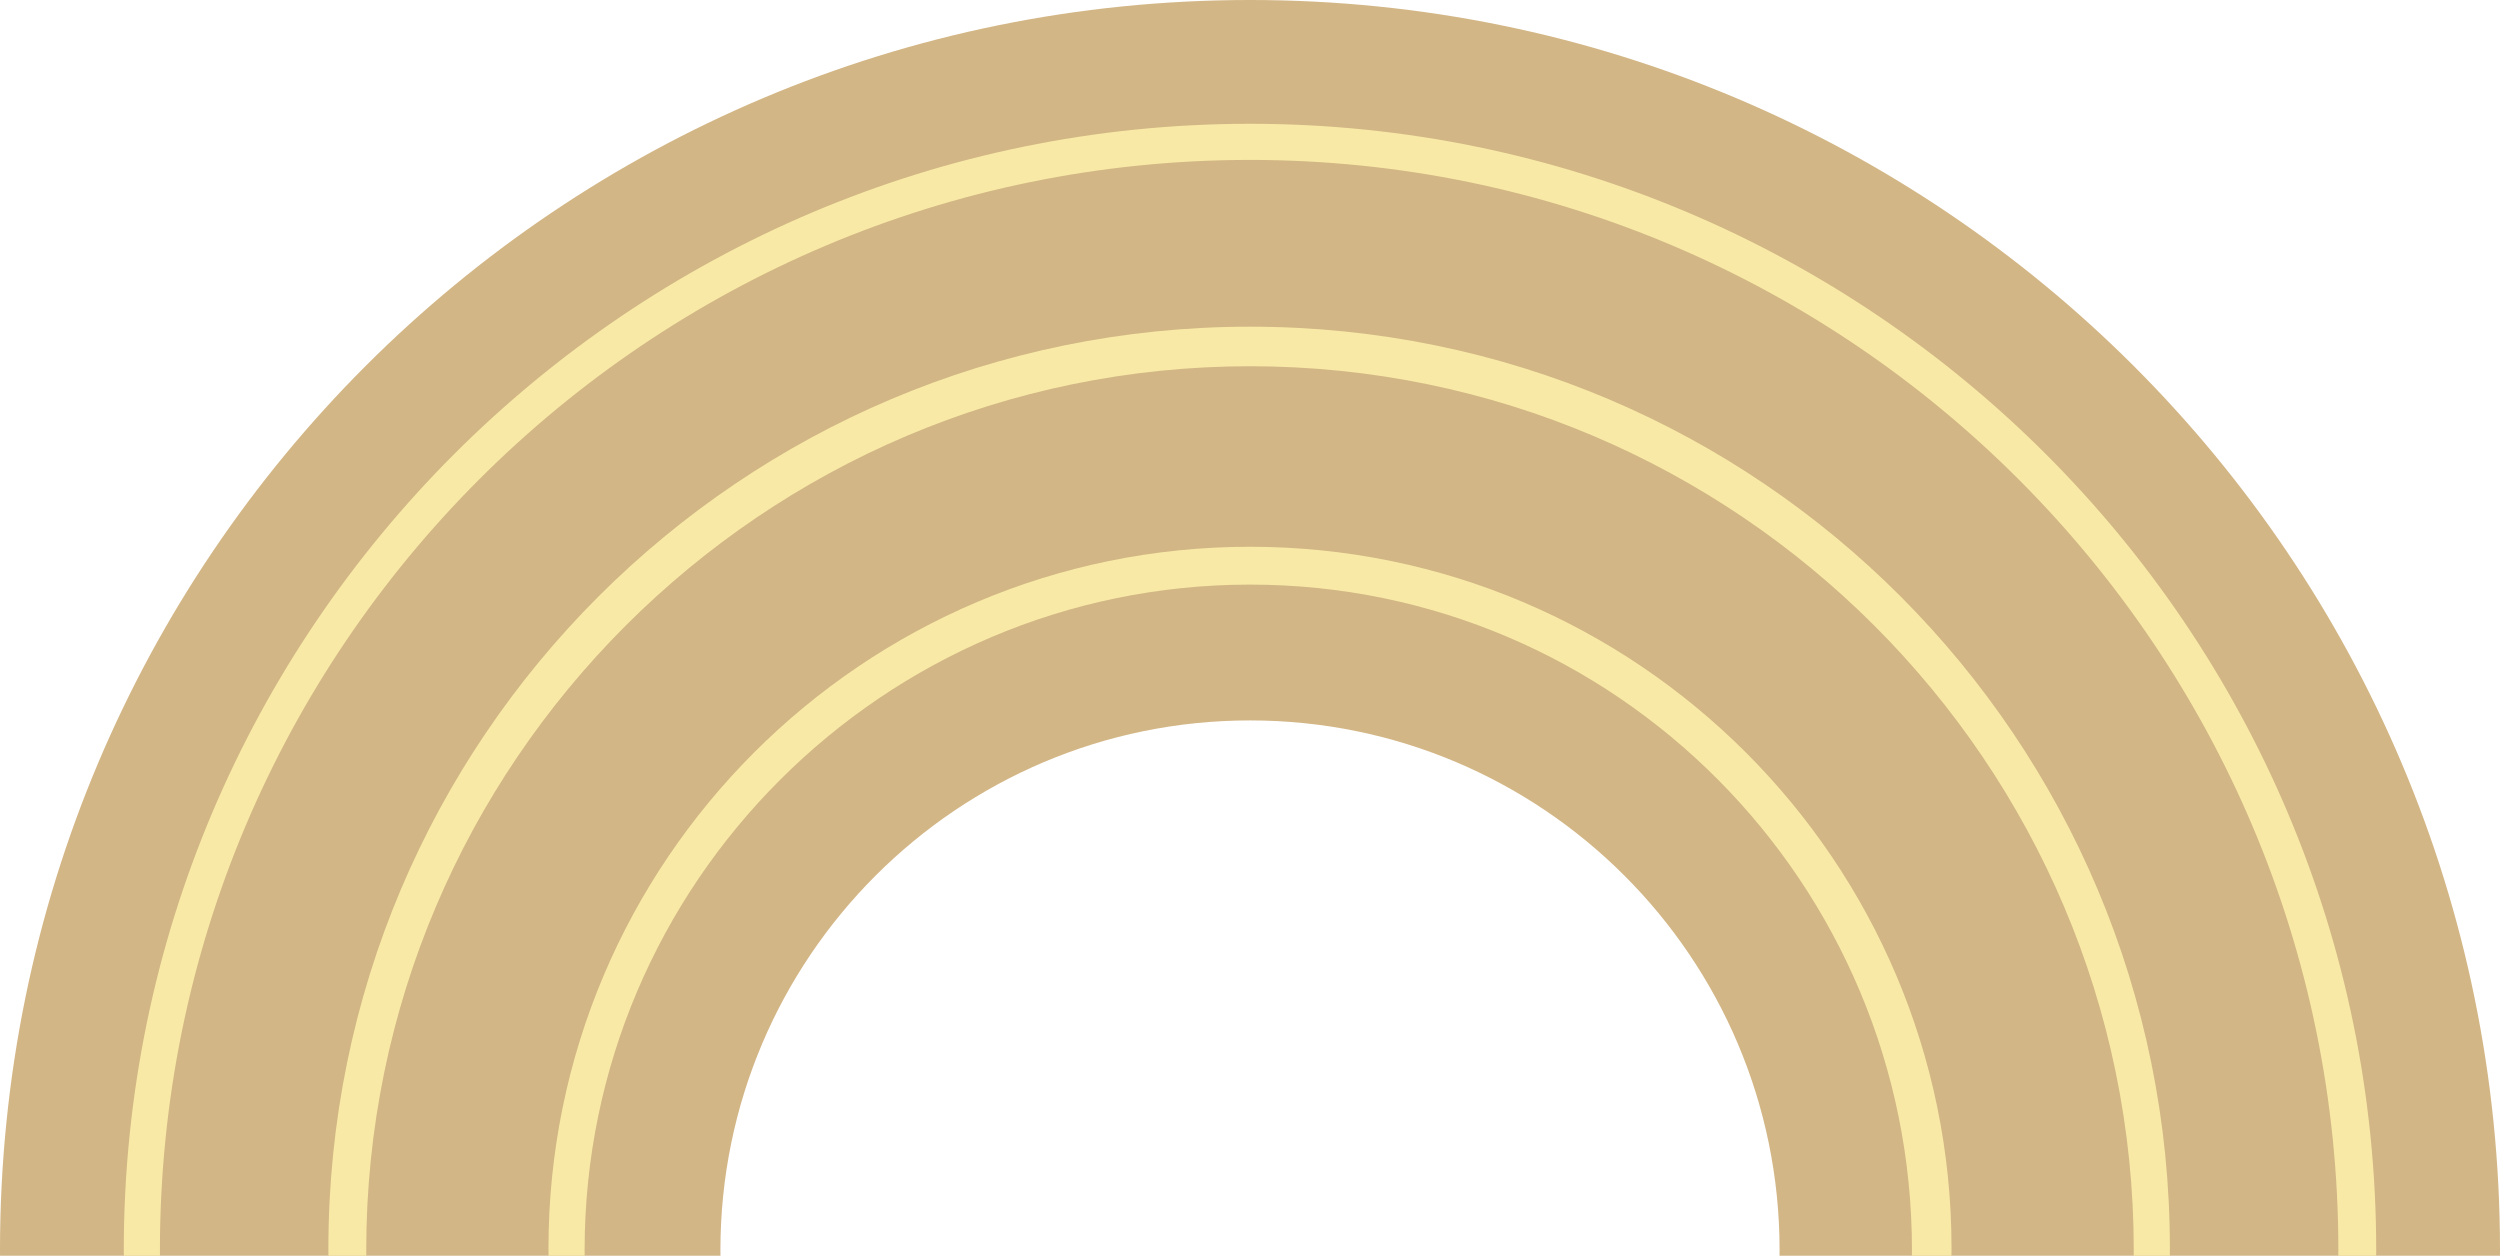 <?xml version="1.0" encoding="UTF-8"?> <svg xmlns="http://www.w3.org/2000/svg" width="219" height="110" viewBox="0 0 219 110" fill="none"> <path d="M109.5 63.109C135.105 63.109 155.891 83.895 155.891 109.5C155.891 135.105 135.105 155.891 109.5 155.891C83.895 155.891 63.109 135.105 63.109 109.5C63.109 83.895 83.895 63.109 109.5 63.109ZM109.5 0C48.951 0 0 48.951 0 109.5C0 170.049 48.951 219 109.5 219C170.049 219 219 170.049 219 109.5C219 48.951 169.898 0 109.5 0Z" fill="#D3B685"></path> <path d="M109.5 208.155C55.127 208.155 10.845 163.873 10.845 109.5C10.845 55.127 55.127 10.845 109.5 10.845C163.873 10.845 208.155 55.127 208.155 109.5C208.155 163.873 163.873 208.155 109.5 208.155ZM109.5 14.008C56.783 14.008 14.008 56.783 14.008 109.5C14.008 162.217 56.783 204.842 109.5 204.842C162.217 204.842 204.842 162.066 204.842 109.5C204.842 56.934 162.066 14.008 109.5 14.008Z" fill="#F8EAA6"></path> <path d="M109.5 170.802C75.611 170.802 48.047 143.239 48.047 109.349C48.047 75.46 75.611 47.897 109.5 47.897C143.389 47.897 170.953 75.46 170.953 109.349C170.953 143.239 143.389 170.802 109.5 170.802ZM109.5 51.21C77.418 51.21 51.211 77.418 51.211 109.5C51.211 141.582 77.268 167.639 109.349 167.639C141.431 167.639 167.488 141.582 167.488 109.5C167.488 77.418 141.582 51.21 109.5 51.21Z" fill="#F8EAA6"></path> <path d="M109.5 190.081C65.067 190.081 28.768 153.933 28.768 109.349C28.768 64.766 64.917 28.618 109.5 28.618C154.083 28.618 190.081 64.766 190.081 109.349C190.081 153.933 153.933 190.081 109.5 190.081ZM109.5 32.082C66.875 32.082 32.082 66.875 32.082 109.5C32.082 152.125 66.875 186.918 109.5 186.918C152.125 186.918 186.918 152.125 186.918 109.5C186.918 66.875 152.125 32.082 109.5 32.082Z" fill="#F8EAA6"></path> </svg> 